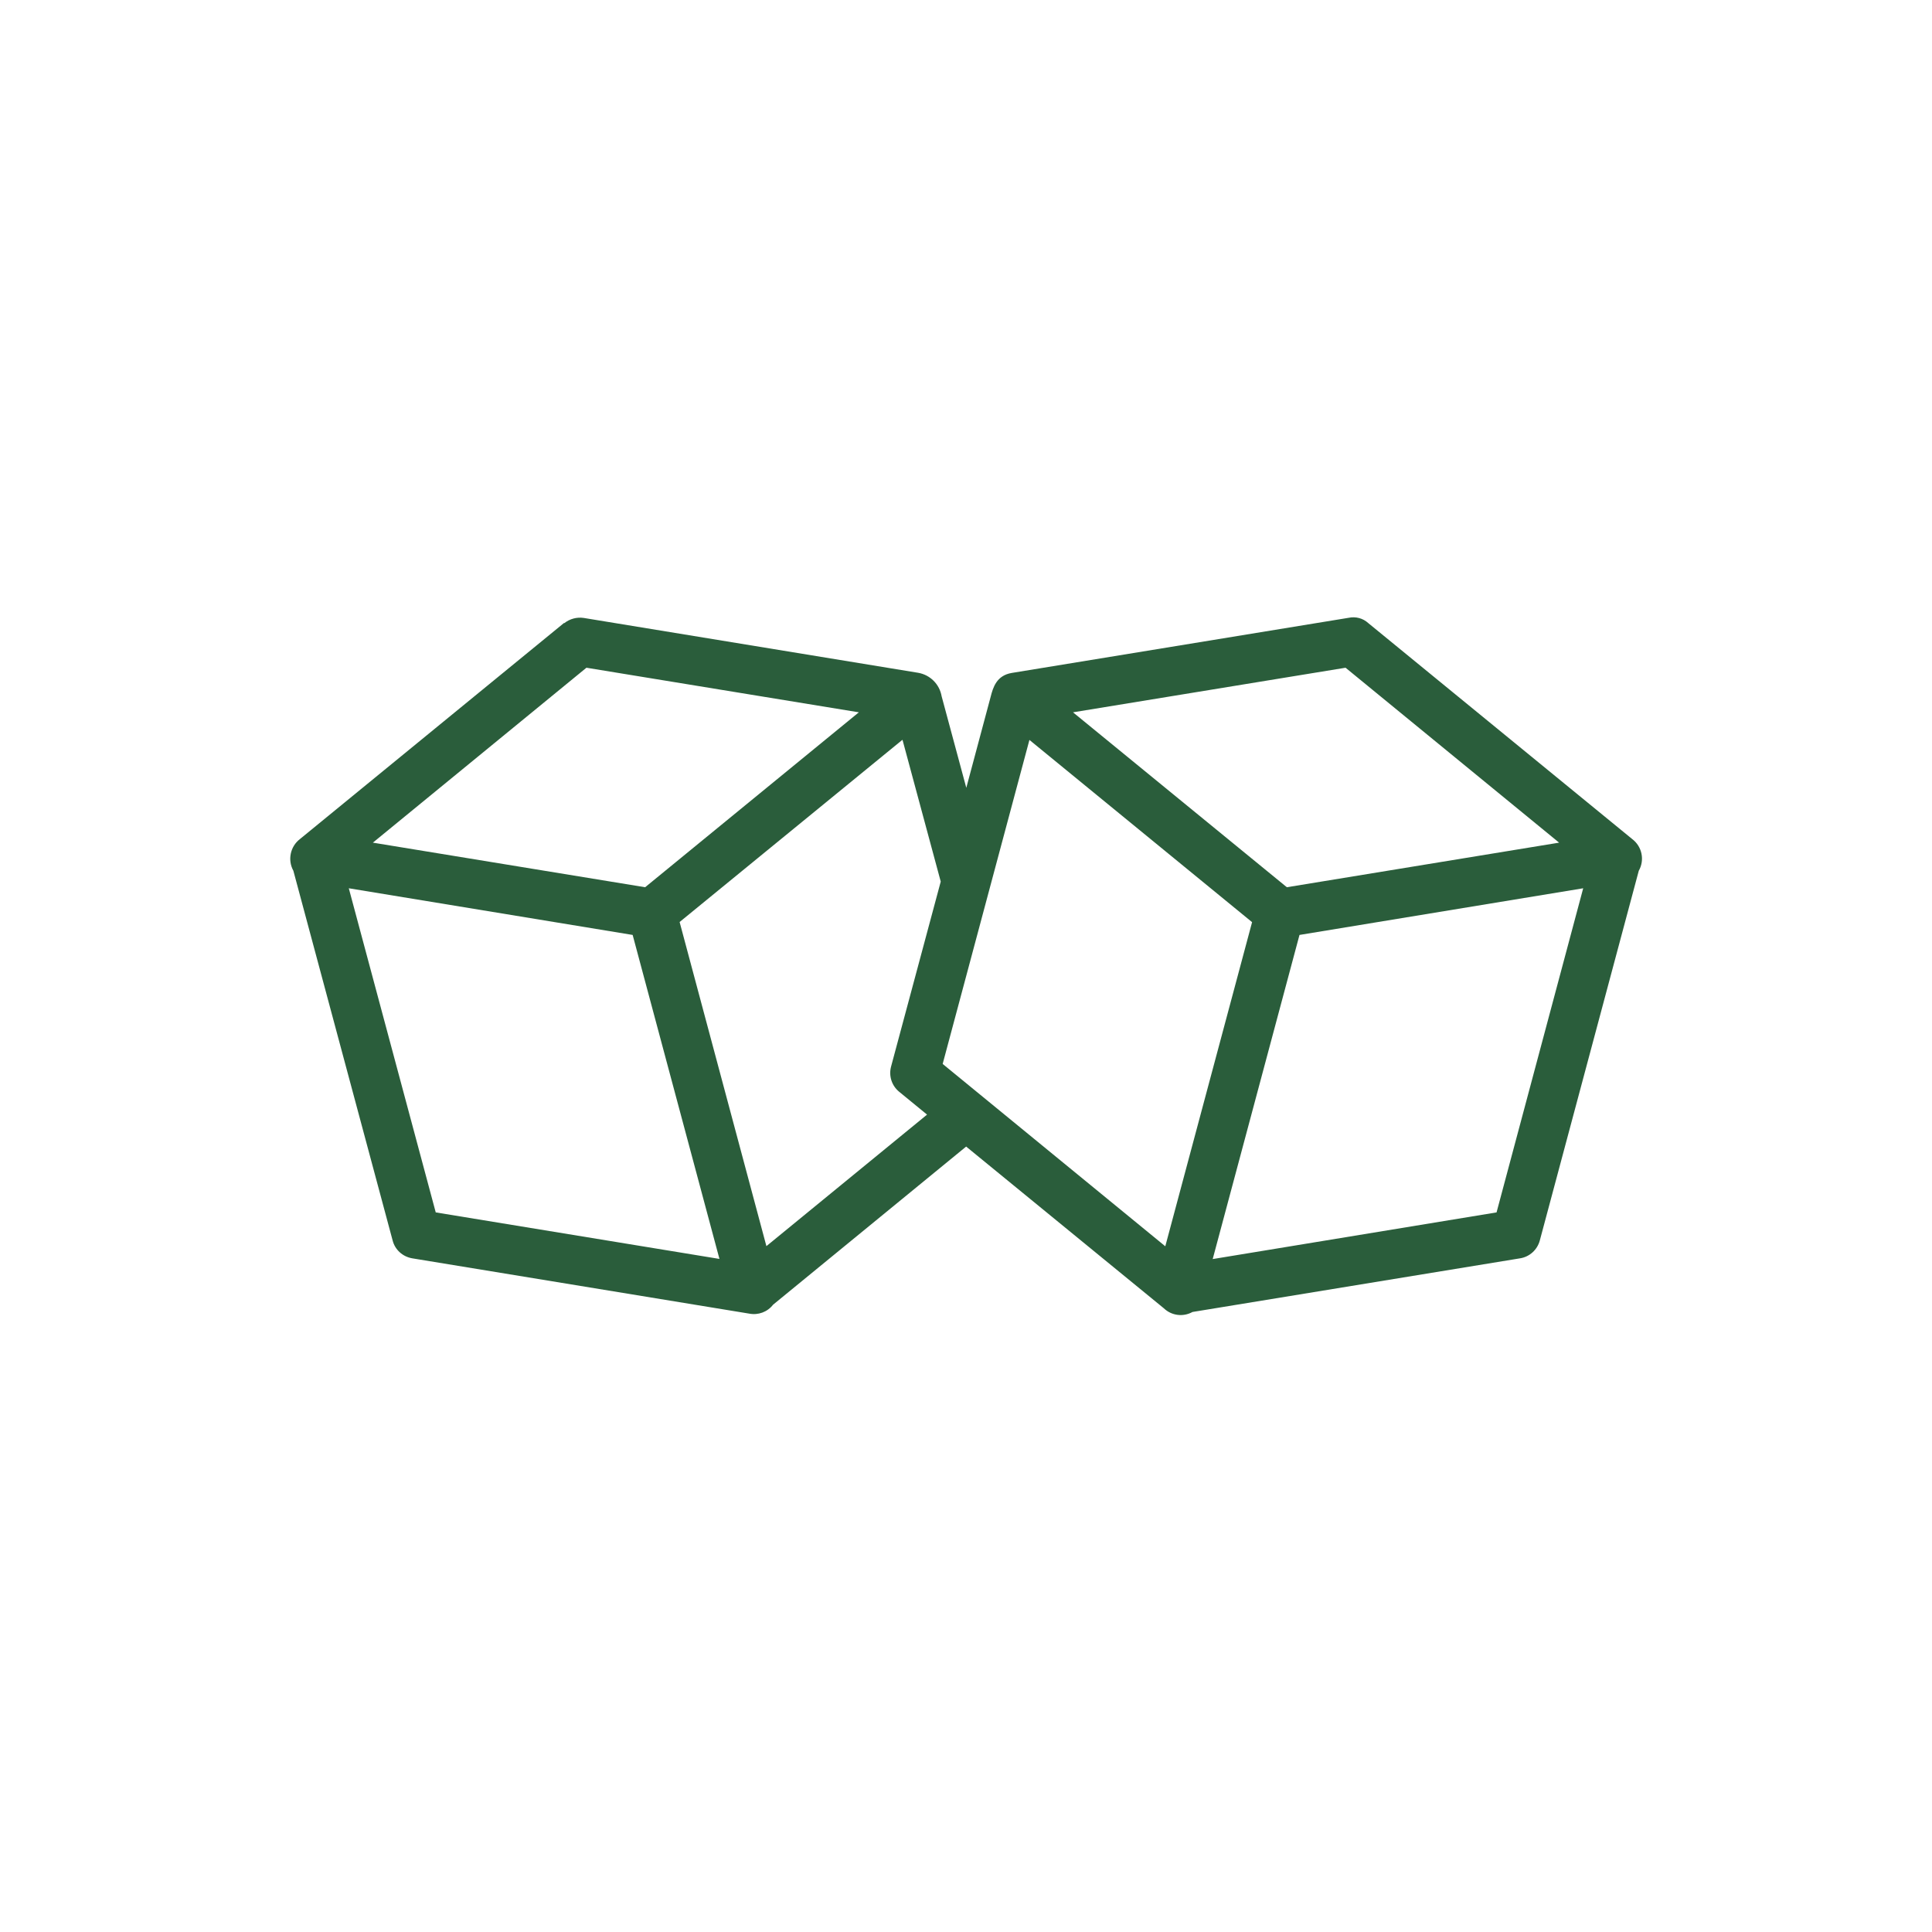 <svg xmlns="http://www.w3.org/2000/svg" id="Livello_1" viewBox="0 0 130 130"><defs><style>.cls-1{fill:#2a5d3b;fill-rule:evenodd;}</style></defs><path class="cls-1" d="m106.53,59.77l-5.83,21.81-19.1,3.14,5.84-21.81,19.09-3.14Zm-83.06,0l19.1,3.14,5.84,21.8-19.09-3.13-5.85-21.81Zm37.26-9.98l2.57,9.53-3.34,12.44c-.17.63.04,1.29.54,1.7l1.88,1.54-10.81,8.85-5.84-21.81,14.98-12.25Zm8.54,0l14.98,12.26-5.84,21.81-14.98-12.27,5.84-21.81Zm21.27-4.86l14.37,11.77-18.32,3-14.39-11.77,18.34-3Zm-51.08,0l18.33,3-14.38,11.77-18.32-3,14.37-11.77Zm-1.51-3.01l-17.77,14.54c-.65.5-.84,1.41-.44,2.13l6.68,24.88c.16.63.68,1.09,1.32,1.2l22.67,3.72c.61.12,1.23-.11,1.61-.6l12.99-10.64,13.3,10.88c.52.5,1.3.6,1.93.25l22.04-3.61c.64-.1,1.16-.57,1.33-1.2l6.66-24.88c.41-.72.22-1.63-.44-2.13l-17.77-14.54c-.35-.32-.84-.45-1.31-.35l-22.67,3.71c-1.02.17-1.26.97-1.42,1.6l-1.64,6.13-1.66-6.16c-.14-.81-.77-1.44-1.58-1.58l-22.5-3.69c-.47-.07-.94.06-1.31.35h0Z"></path></svg>